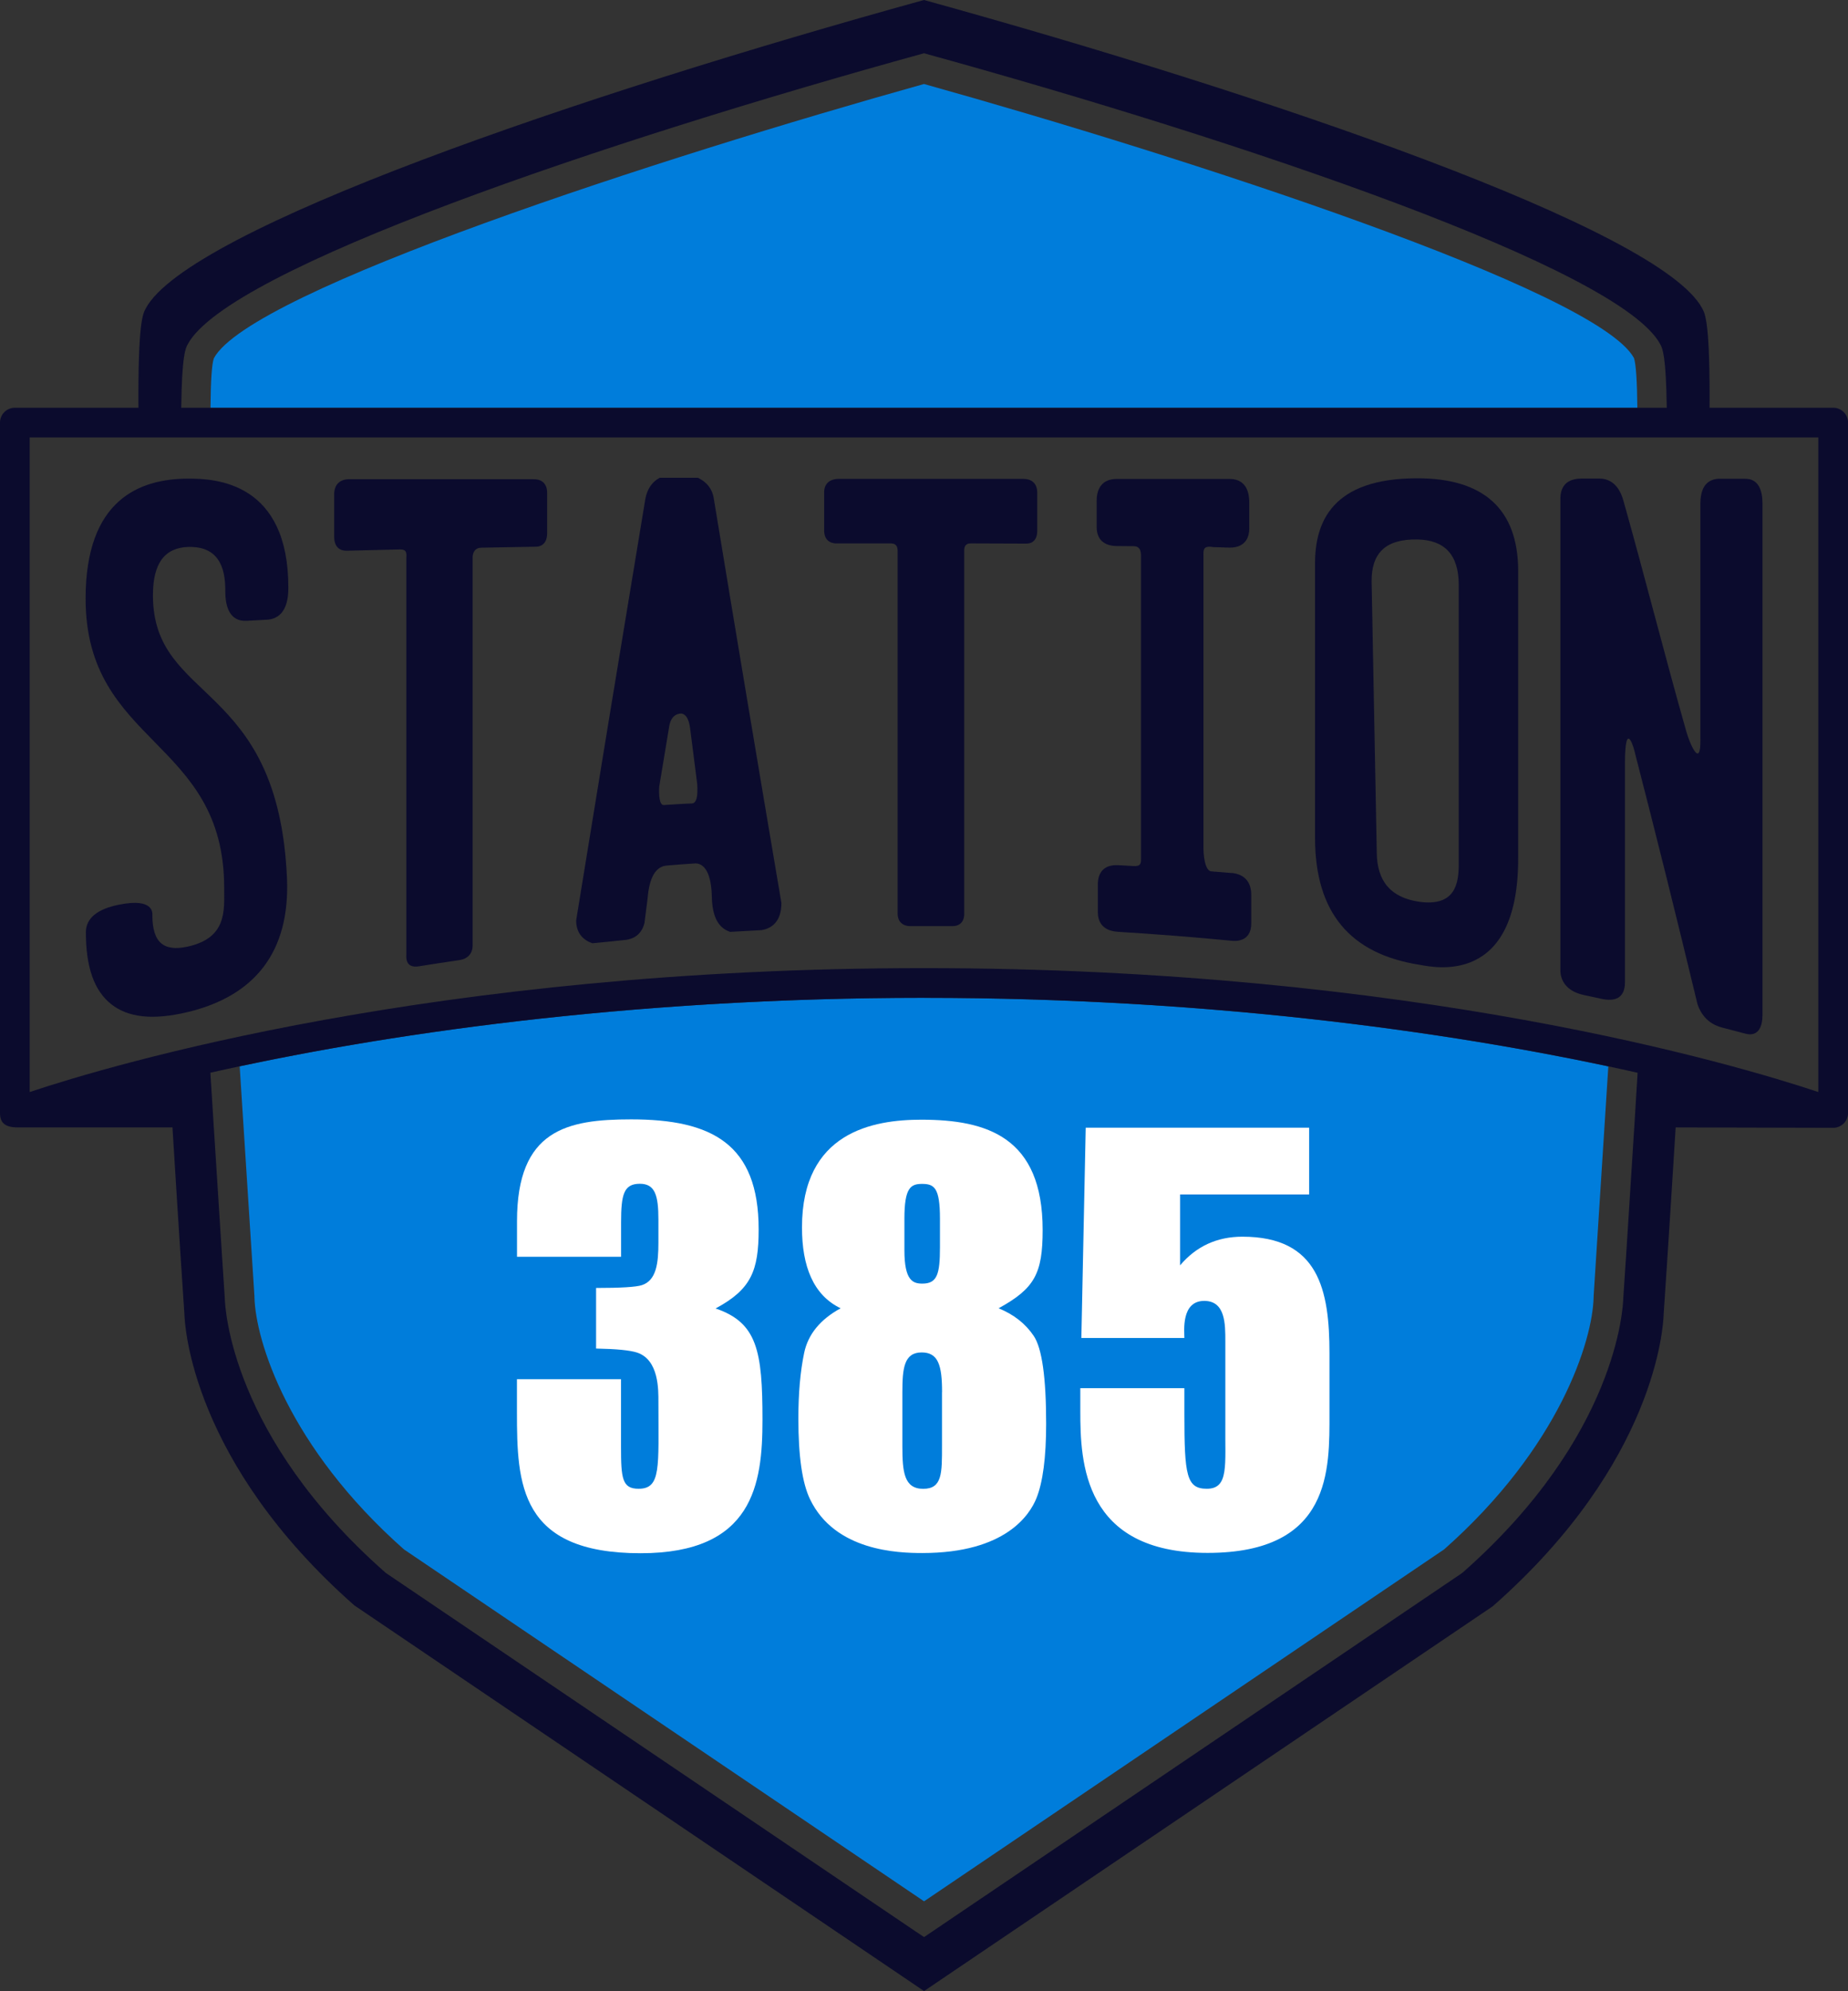 <?xml version="1.0" encoding="UTF-8"?> <svg xmlns="http://www.w3.org/2000/svg" id="Layer_2" data-name="Layer 2" viewBox="0 0 280.2 301.73"><rect x="0" y="0" width="280.2" height="301.73" fill="#333333" stroke="none"/><defs><style> .cls-1 { fill: #007ddb; fill-rule: evenodd; } .cls-2 { fill: #fff; } .cls-3 { fill: #0b0b2d; } </style></defs><g id="V6.0"><g><path class="cls-1" d="M140.1,151.21c-42.45,0-78.42,4.99-103.76,10.38l2.24,34.86v.12c.17,6.61,5.11,22.7,22.67,38.23l78.86,53.33,78.85-53.33c17.54-15.51,22.53-31.68,22.67-38.23v-.12l2.23-34.85c-25.35-5.39-61.33-10.38-103.76-10.38Z"></path><path class="cls-3" d="M277.95,61.79h-18.74c.07-12.83-.65-14.19-1.11-15.05h0c-6.46-12.09-66.26-32.45-118-46.74C88.03,14.38,28.54,34.68,22.1,46.74c-.46.85-1.18,2.22-1.11,15.05H2.25c-1.24,0-2.25,1.01-2.25,2.25v104.62c0,1.39.64,2.19,2.69,2.19h23.46c.98,15.98,1.74,27.31,1.81,28.29.05,1.77,1.14,22.43,25.76,44.14l86.39,58.45,86.09-58.22.29-.23c24.62-21.71,25.71-42.37,25.76-44.14.07-.98.83-12.3,1.82-28.29,0,0,23.72.06,23.89.06,1.24,0,2.25-1.01,2.25-2.25v-104.62c0-1.24-1.01-2.25-2.25-2.25ZM28.46,52.18c6.11-11.44,63.07-30.72,111.64-44.11,48.54,13.38,105.52,32.65,111.64,44.11.33.62.87,1.66.98,9.61H27.48c.1-7.95.64-8.99.98-9.61ZM247.79,170.85c-.91,14.69-1.6,24.99-1.66,25.84-.04,1.54-.99,21.01-24.3,41.57l-.23.18-81.49,55.11-1.27-.85-80.35-54.34-.11-.1c-23.31-20.55-24.26-40.02-24.3-41.57-.05-.84-.74-11.15-1.66-25.84-.16-2.63-.34-5.4-.52-8.29,25.49-5.75,63.21-11.35,108.2-11.35s82.7,5.6,108.2,11.36c-.18,2.88-.35,5.66-.51,8.29ZM275.7,165.49c-12.35-4.13-61.48-18.78-135.6-18.78s-123.25,14.66-135.6,18.78v-99.2h271.2v99.2Z"></path><path class="cls-2" d="M108.5,198.29c6.33,2.14,7.11,6.46,7.11,16.88,0,9.73-1.39,20.21-18.48,20.21-18.38,0-18.75-10.49-18.75-21.37v-5h15.78v10.27c0,4.74.17,6.33,2.66,6.33,3.45,0,3.01-3.25,3.01-13.12,0-1.8.11-6.41-3.24-7.52-1.07-.35-3.14-.55-6.21-.61v-9.18c3.75,0,6.07-.14,6.95-.43,2.19-.71,2.5-3.33,2.5-6.41v-3.52c0-3.65-.5-5.43-2.81-5.43-2.45,0-2.85,1.63-2.85,5.86v5.2h-15.78v-5.39c0-13.86,7.59-15.43,17.3-15.43,12.24,0,19.34,3.72,19.34,16.67,0,6.29-1.14,9.09-6.52,11.98Z"></path><path class="cls-2" d="M151.39,198.25c2.32.94,4.1,2.34,5.35,4.2,1.25,1.86,1.88,6.3,1.88,13.31,0,5.11-.5,8.87-1.48,11.3-.97,2.38-4.55,8.29-17.3,8.29-3.67,0-13.22-.29-17.01-8.13-1.19-2.45-1.78-6.53-1.78-12.23,0-3.83.29-7.15.88-9.97.59-2.81,2.43-5.07,5.53-6.76-4.16-2-5.86-6.39-5.86-12.26,0-14.44,10.77-16.32,18.09-16.32,9.97,0,18.4,2.64,18.4,16.71,0,6.61-1.21,8.87-6.68,11.87ZM142.84,210.97c0-4.07-.58-6.02-3.09-6.02-2.67,0-2.93,2.39-2.93,6.02v8.2c0,3.89.26,6.45,3.16,6.45s2.85-2.39,2.85-6.56v-8.09ZM142.52,184.68c0-4.71-.87-5.27-2.73-5.27-1.73,0-2.66.62-2.66,5.27v4.8c0,4.62,1.31,5.04,2.73,5.04,2.25,0,2.66-1.46,2.66-5.51v-4.34Z"></path><path class="cls-2" d="M198.5,170.89v10.12h-19.57v10.74c2.45-2.89,5.6-4.34,9.45-4.34,11.55,0,13.2,8.04,13.2,17.69v9.02c0,8.5.39,21.21-18.48,21.21s-19.3-13.75-19.3-21.52v-3.44h15.78v3.95c0,9.23.32,11.29,3.4,11.29,3.4,0,2.74-3.61,2.81-9.8v-12.54c0-2.6.02-6.13-3.2-6.13-3.54,0-3.01,4.62-3.01,5.62h-15.62l.66-31.87h33.87Z"></path><g><path class="cls-3" d="M105.93,72.46l-.12-.06h-5.78l-.12.07c-1.09.62-1.78,1.67-2.06,3.13-3.85,23.21-7.28,44.08-10.49,63.87-.01,1.67.8,2.86,2.34,3.43l.12.04s3.37-.31,5.01-.5c1.53-.18,2.52-1.08,2.89-2.58l.47-3.71c.26-3.17,1.21-4.82,2.88-4.98,1.49-.14,2.98-.23,4.41-.33,1.47.05,2.38,1.76,2.45,5.05.06,2.87.89,4.65,2.67,5.29l.1.04s3.21-.19,4.83-.27c1.34-.25,2.95-1.15,2.95-4.11-3.62-21.33-6.98-41.41-10.27-61.4-.23-1.33-1-2.33-2.28-2.98ZM104.91,121.76c-1.45.04-2.89.16-4.29.24-.64-.02-.74-1.49-.67-2.77l1.47-8.87c.24-1.91,1.21-2.19,1.83-2.23.27.03,1.09.11,1.38,2.18l1.08,8.47c.13,1.85-.09,2.95-.8,2.97Z"></path><path class="cls-3" d="M186.74,132.3c-1.03-.09-2.06-.17-3.08-.25-.68-.05-1.18-1.39-1.19-3.66v-44.12c0-.82-.13-1.65,1.46-1.36l2.51.08c2.66,0,2.99-1.93,2.98-2.93v-4.04c-.06-2.84-1.65-3.44-2.99-3.44h-17.11c-2.74,0-3.06,2.22-3.04,3.4v3.89c0,1.84,1.08,2.87,3.07,2.88l2.49.02c.55,0,1.16.18,1.16,1.39v45.95c0,.71,0,1.21-1.16,1.13l-2.28-.13c-3.03-.16-3.11,2.28-3.1,2.95v4.18c0,1.27.55,2.82,3.08,2.97,5.71.35,11.48.8,17.15,1.35.3.03,3.04.4,3.03-2.64v-4.33c-.01-1.97-1.05-3.11-2.98-3.31Z"></path><path class="cls-3" d="M80.95,72.62h-28c-1.45,0-2.27.84-2.28,2.26v6.32c-.04,1.35.53,2.27,1.89,2.26l8.08-.2c.91,0,1.04.36.97,1.29v60.12c0,.22-.25,2.11,1.88,1.77,2.07-.33,4.14-.65,6.21-.95,1.13-.17,1.95-.93,1.96-2.16v-59.01c.09-.82.51-1.31,1.32-1.32,0,0,8.31-.15,8.31-.15.49,0,1.66-.23,1.67-2.05v-6.02c.03-1.35-.68-2.17-2.02-2.15Z"></path><path class="cls-3" d="M155.21,72.57h-27.99c-1.45,0-2.26.75-2.26,2.05v5.64c-.06,2.12,1.65,2.09,1.88,2.09h8.11c.44,0,1.16.01,1.15,1.16v54.96c0,.88.46,1.88,1.97,1.88h6.31c1.85,0,1.82-1.65,1.82-1.86v-54.99c-.03-1.13.65-1.16,1.1-1.15l8.33.03c.92,0,1.64-.57,1.64-1.96v-5.75c0-1.33-.76-2.09-2.06-2.09Z"></path><path class="cls-3" d="M214.92,72.48h-.08c-12.88.02-15.49,6.64-15.45,13.06v41.59c.06,11.17,5.32,17.41,15.8,19.07,2.05.34,15.06,3.46,15-16.21v-43.61c-.05-9.23-5.26-13.9-15.27-13.9ZM221.18,130.85c.02,3.11-.57,6.54-5.96,5.81-4.33-.63-6.44-3.08-6.47-7.5l-.78-41.07c-.03-4.16,2-6.42,6.92-6.34,4.13.07,6.27,2.3,6.29,6.83v42.28Z"></path><path class="cls-3" d="M264.68,72.55h-3.91c-1.34,0-2.91.63-2.95,3.64v35.79c.08,4.68-1.61.72-2.12-1.08-3.28-11.51-6.26-23.35-9.54-34.98-.76-2.81-2.42-3.4-3.69-3.4h-2.63c-3.45,0-3.25,2.68-3.25,3.46v71.08c0,1.37.77,3.14,3.57,3.73.9.19,1.79.38,2.68.58,1.99.43,3.55-.07,3.54-2.53v-33.34c.04-6.09,1.17-2.71,1.38-1.93,3.29,12.73,6.52,25.71,9.62,38.61.65,1.88,1.9,3.06,3.71,3.53,1.18.3,2.36.61,3.54.93,2,.54,2.6-1.11,2.6-2.83v-77.51c0-3.08-1.39-3.74-2.55-3.74Z"></path><path class="cls-3" d="M28.62,82.89c5.12-.13,5.55,4.1,5.54,6.69-.01,2.5.76,4.65,3.26,4.5l3.06-.17c1.47-.08,3.22-.97,3.24-4.71.08-16.16-11.07-16.67-15.11-16.67-7.51,0-15.63,3.22-15.63,18.17,0,22.25,21.01,21.24,21.01,43.84,0,3.42.48,7.63-5.63,8.93-1.73.37-3.03.21-3.87-.48-.93-.75-1.39-2.2-1.39-4.3,0-.2.34-2.69-5.08-1.59-3.32.67-5,2.08-5,4.19,0,5.3,1.27,8.87,3.86,10.9,2.49,1.96,6.2,2.49,11.7,1.15,9.99-2.44,15.43-9.03,14.93-20.29-1.33-30.1-20.35-26.42-20.32-42.87,0-4.82,1.78-7.21,5.43-7.3Z"></path></g><path class="cls-1" d="M248.26,61.79c-.04-3.99-.2-6.63-.52-7.55-5.69-10.27-68.08-30.46-107.64-41.51-39.39,11-102.19,31.3-107.67,41.56-.32.86-.48,3.49-.51,7.49h216.35Z"></path></g></g></svg> 
